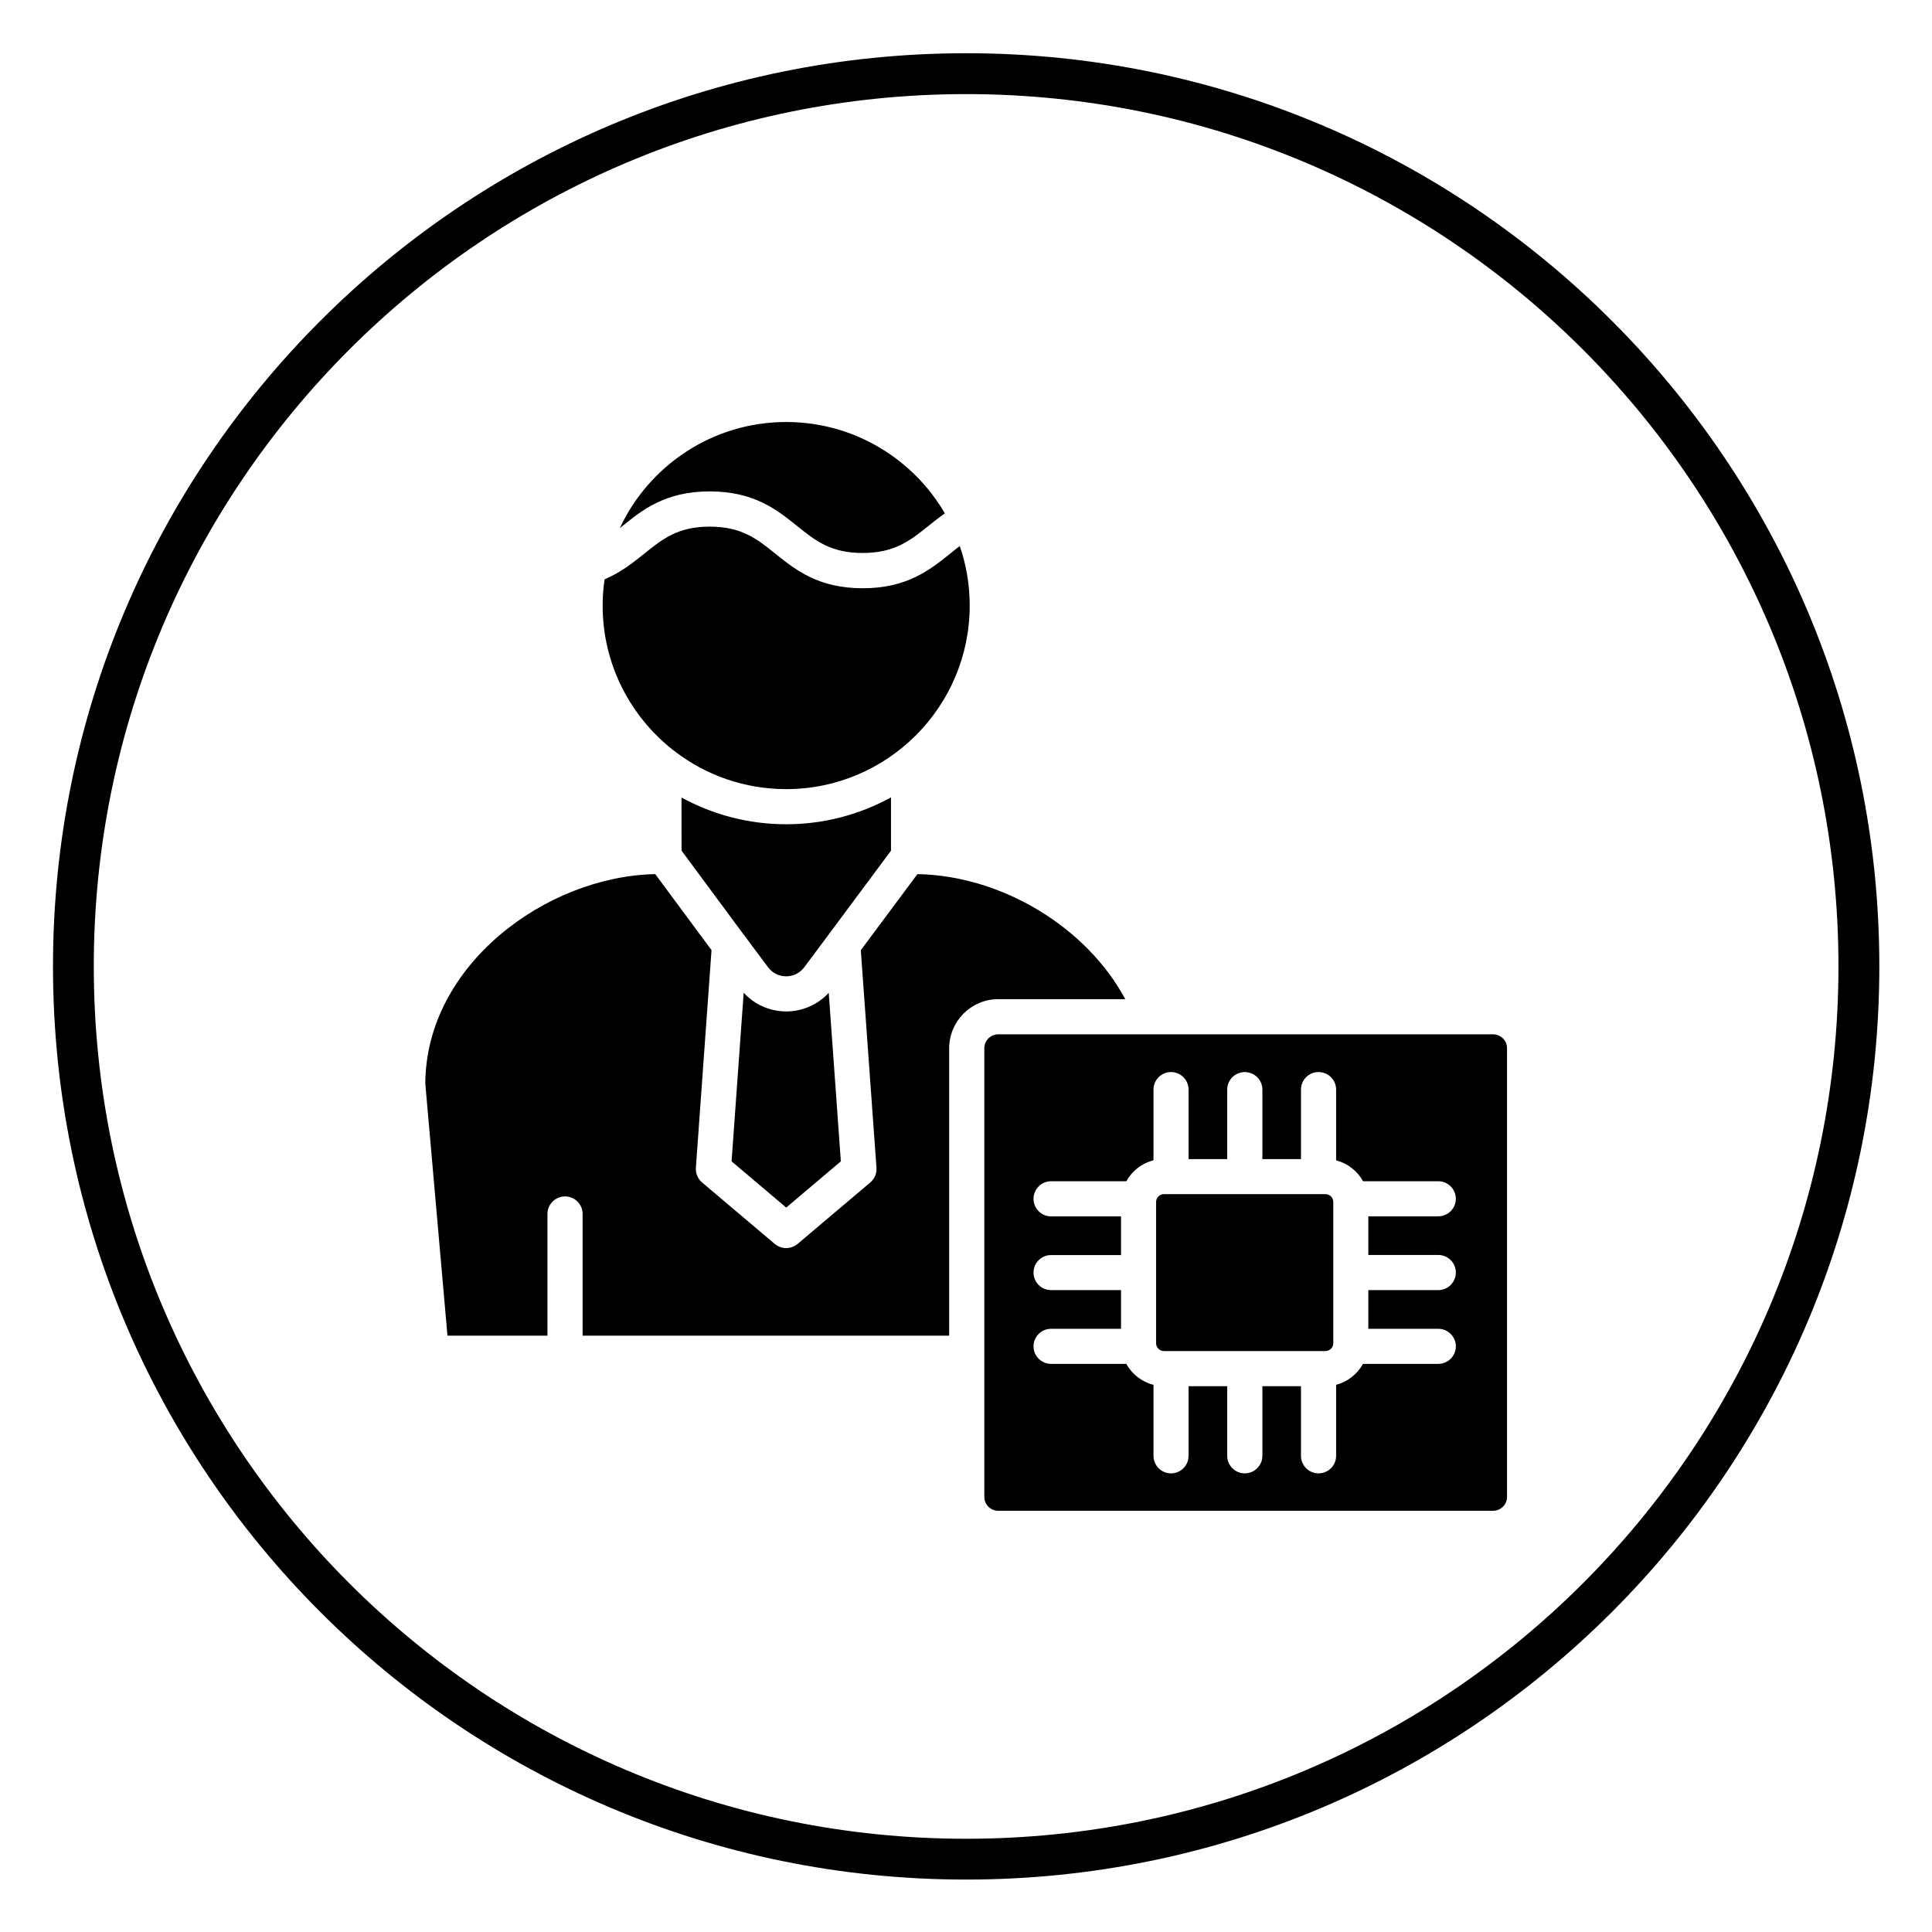 <?xml version="1.0" encoding="UTF-8"?>
<svg xmlns="http://www.w3.org/2000/svg" xmlns:xlink="http://www.w3.org/1999/xlink" width="128" zoomAndPan="magnify" viewBox="0 0 96 96" height="128" preserveAspectRatio="xMidYMid meet" version="1.0">
  <defs>
    <clipPath id="8158811b9d">
      <path d="M 2.641 2.641 L 93.391 2.641 L 93.391 93.391 L 2.641 93.391 Z M 2.641 2.641 " clip-rule="nonzero"></path>
    </clipPath>
  </defs>
  <rect x="-9.6" width="115.2" fill="#ffffff" y="-9.6" height="115.2" fill-opacity="1"></rect>
  <rect x="-9.6" width="115.2" fill="#ffffff" y="-9.6" height="115.2" fill-opacity="1"></rect>
  <path fill="#000000" d="M 39.066 20.969 C 35.41 20.969 32.246 23.133 30.797 26.246 C 30.84 26.211 30.879 26.176 30.926 26.141 C 31.926 25.332 33.062 24.418 35.266 24.418 C 37.473 24.418 38.609 25.332 39.613 26.141 C 40.504 26.859 41.273 27.477 42.863 27.477 C 44.453 27.477 45.227 26.859 46.117 26.145 C 46.383 25.934 46.656 25.715 46.949 25.508 C 45.371 22.797 42.426 20.969 39.066 20.969 Z M 39.066 20.969 " fill-opacity="1" fill-rule="evenodd"></path>
  <path fill="#000000" d="M 29.945 30.09 C 29.945 33.012 31.324 35.613 33.465 37.285 C 33.508 37.312 33.543 37.34 33.578 37.371 C 35.105 38.527 37.008 39.211 39.066 39.211 C 44.094 39.211 48.184 35.121 48.184 30.09 C 48.184 29.055 48.012 28.059 47.691 27.133 C 47.531 27.254 47.371 27.379 47.211 27.512 C 46.207 28.316 45.07 29.23 42.867 29.23 C 40.66 29.23 39.523 28.312 38.52 27.508 C 37.629 26.789 36.859 26.168 35.266 26.168 C 33.68 26.168 32.91 26.789 32.023 27.504 C 31.473 27.945 30.859 28.441 30.043 28.785 C 29.977 29.207 29.945 29.645 29.945 30.09 Z M 29.945 30.09 " fill-opacity="1" fill-rule="evenodd"></path>
  <path fill="#000000" d="M 33.867 42.27 L 36.945 46.43 C 36.945 46.43 36.949 46.434 36.949 46.434 L 38.156 48.051 C 38.227 48.145 38.305 48.223 38.398 48.297 C 38.898 48.66 39.598 48.555 39.965 48.059 L 41.164 46.453 C 41.172 46.438 41.184 46.426 41.195 46.41 L 44.273 42.27 L 44.273 39.621 C 42.723 40.473 40.949 40.957 39.062 40.957 C 37.18 40.957 35.41 40.473 33.863 39.629 Z M 33.867 42.27 " fill-opacity="1" fill-rule="evenodd"></path>
  <path fill="#000000" d="M 36.953 49.328 L 36.352 57.707 L 39.066 60.004 L 41.781 57.707 L 41.18 49.332 C 40.621 49.938 39.848 50.258 39.066 50.258 C 38.469 50.258 37.871 50.074 37.355 49.695 L 37.344 49.684 C 37.199 49.574 37.07 49.457 36.953 49.328 Z M 36.953 49.328 " fill-opacity="1" fill-rule="evenodd"></path>
  <path fill="#000000" d="M 42.773 47.215 L 43.551 58.023 C 43.574 58.301 43.461 58.57 43.246 58.754 L 39.629 61.812 C 39.465 61.949 39.266 62.016 39.066 62.016 C 38.863 62.016 38.664 61.949 38.5 61.812 L 34.883 58.754 C 34.672 58.574 34.559 58.301 34.578 58.023 L 35.355 47.211 L 32.559 43.434 C 27.129 43.543 21.156 47.957 21.133 53.848 L 22.234 66.367 L 27.203 66.367 L 27.203 60.32 C 27.203 59.84 27.594 59.449 28.078 59.449 C 28.559 59.449 28.949 59.84 28.949 60.32 L 28.949 66.367 L 47.164 66.367 L 47.164 52.09 C 47.164 50.742 48.258 49.648 49.602 49.648 L 55.914 49.648 C 54.004 46.09 49.805 43.512 45.586 43.434 Z M 42.773 47.215 " fill-opacity="1" fill-rule="evenodd"></path>
  <path fill="#000000" d="M 66.391 54.141 L 66.391 57.656 C 66.965 57.805 67.449 58.188 67.73 58.695 L 71.469 58.695 C 71.949 58.695 72.34 59.086 72.34 59.566 C 72.34 60.047 71.949 60.438 71.469 60.438 L 67.992 60.438 L 67.992 62.359 L 71.465 62.359 C 71.949 62.359 72.34 62.75 72.34 63.23 C 72.34 63.715 71.949 64.105 71.465 64.105 L 67.992 64.105 L 67.992 66.027 L 71.465 66.027 C 71.949 66.027 72.34 66.418 72.34 66.898 C 72.34 67.379 71.949 67.77 71.465 67.77 L 67.727 67.77 C 67.445 68.277 66.965 68.66 66.391 68.809 L 66.391 72.34 C 66.391 72.82 66 73.211 65.516 73.211 C 65.035 73.211 64.645 72.82 64.645 72.34 L 64.645 68.879 L 62.727 68.879 L 62.727 72.34 C 62.727 72.82 62.332 73.211 61.852 73.211 C 61.371 73.211 60.98 72.82 60.98 72.34 L 60.98 68.879 L 59.059 68.879 L 59.059 72.34 C 59.059 72.82 58.668 73.211 58.188 73.211 C 57.707 73.211 57.316 72.82 57.316 72.34 L 57.316 68.812 C 56.734 68.664 56.246 68.281 55.965 67.77 L 52.227 67.77 C 51.746 67.77 51.355 67.379 51.355 66.898 C 51.355 66.418 51.746 66.027 52.227 66.027 L 55.703 66.027 L 55.703 64.105 L 52.227 64.105 C 51.746 64.105 51.355 63.715 51.355 63.234 C 51.355 62.754 51.746 62.363 52.227 62.363 L 55.703 62.363 L 55.703 60.441 L 52.227 60.441 C 51.746 60.441 51.355 60.051 51.355 59.57 C 51.355 59.086 51.746 58.695 52.227 58.695 L 55.965 58.695 C 56.25 58.184 56.734 57.801 57.316 57.656 L 57.316 54.141 C 57.316 53.66 57.707 53.27 58.188 53.27 C 58.668 53.27 59.059 53.66 59.059 54.141 L 59.059 57.594 L 60.98 57.594 L 60.98 54.141 C 60.98 53.66 61.371 53.27 61.852 53.27 C 62.332 53.27 62.727 53.66 62.727 54.141 L 62.727 57.594 L 64.645 57.594 L 64.645 54.141 C 64.645 53.66 65.035 53.27 65.516 53.27 C 66 53.27 66.391 53.66 66.391 54.141 Z M 57.25 51.395 L 49.602 51.395 C 49.223 51.395 48.91 51.703 48.91 52.09 L 48.91 74.379 C 48.91 74.762 49.223 75.07 49.602 75.07 L 74.188 75.07 C 74.57 75.07 74.883 74.762 74.883 74.379 L 74.883 52.086 C 74.883 51.703 74.57 51.395 74.188 51.395 L 57.281 51.395 C 57.277 51.395 57.27 51.395 57.266 51.395 C 57.258 51.395 57.254 51.395 57.25 51.395 Z M 57.25 51.395 " fill-opacity="1" fill-rule="evenodd"></path>
  <path fill="#000000" d="M 65.859 59.336 L 57.836 59.336 C 57.621 59.336 57.445 59.508 57.445 59.727 L 57.445 66.742 C 57.445 66.957 57.621 67.133 57.836 67.133 L 65.859 67.133 C 66.078 67.133 66.25 66.957 66.25 66.742 L 66.25 59.727 C 66.25 59.508 66.074 59.336 65.859 59.336 Z M 65.859 59.336 " fill-opacity="1" fill-rule="evenodd"></path>
  <g clip-path="url(#8158811b9d)">
    <path fill="#000000" d="M 48.008 2.645 C 60.535 2.645 71.879 7.723 80.09 15.938 C 88.305 24.148 93.383 35.492 93.383 48.02 C 93.383 60.551 88.305 71.895 80.09 80.105 C 71.879 88.316 60.535 93.395 48.008 93.395 C 35.477 93.395 24.133 88.316 15.922 80.105 C 7.711 71.895 2.633 60.551 2.633 48.02 C 2.633 35.492 7.711 24.148 15.922 15.938 C 24.133 7.723 35.477 2.645 48.008 2.645 Z M 78.656 17.371 C 70.812 9.527 59.977 4.676 48.008 4.676 C 36.035 4.676 25.199 9.527 17.355 17.371 C 9.512 25.215 4.66 36.051 4.66 48.02 C 4.66 59.992 9.512 70.828 17.355 78.672 C 25.199 86.516 36.035 91.367 48.008 91.367 C 59.977 91.367 70.812 86.516 78.656 78.672 C 86.5 70.828 91.352 59.992 91.352 48.02 C 91.352 36.051 86.5 25.215 78.656 17.371 Z M 78.656 17.371 " fill-opacity="1" fill-rule="nonzero"></path>
  </g>
</svg>
